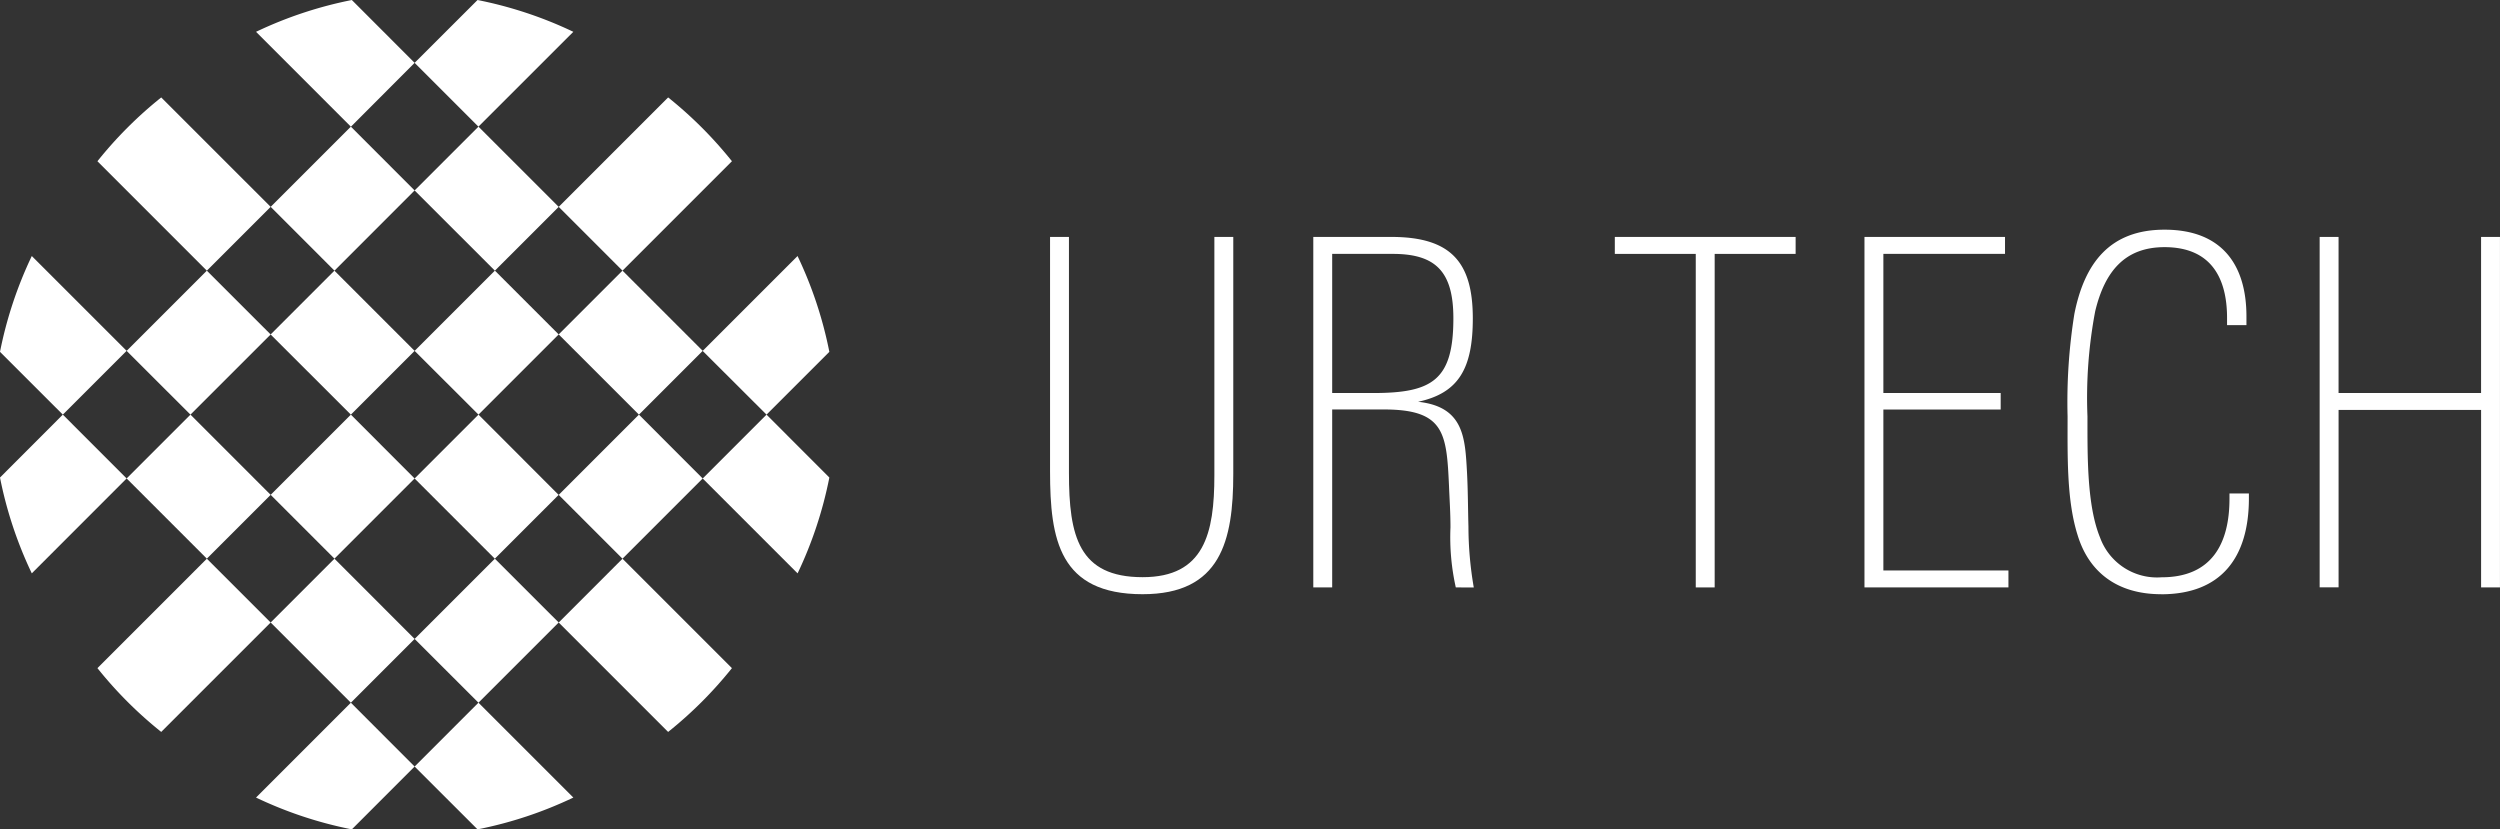 <svg xmlns="http://www.w3.org/2000/svg" width="242.391" height="80.412" viewBox="0 0 242.391 80.412"><rect x="0" y="0" width="242.391" height="80.412" fill="#333333" stroke="none"/><g transform="translate(-4761.884 213)"><path d="M47.982,54.168l6.187,6.186-7.778,7.777L40.2,61.946Zm6.187-6.186,6.185,6.186,7.777-7.777L61.947,40.2ZM24.824,77.328a39.206,39.206,0,0,0,9.289,3.083L40.2,74.319,34.02,68.131ZM80.411,34.113a39.234,39.234,0,0,0-3.083-9.29l-9.2,9.2L74.319,40.2ZM46.392,40.2l7.777-7.776-6.186-6.186L40.2,34.019ZM9.446,64.778a39.4,39.4,0,0,0,6.186,6.186l10.61-10.61-6.186-6.186Zm61.52-49.147a39.492,39.492,0,0,0-6.186-6.186L54.17,20.055l6.185,6.187ZM34.02,40.2l-7.777,7.777,6.186,6.186L40.2,46.391ZM55.588,3.083A39.294,39.294,0,0,0,46.3,0L40.2,6.092l6.187,6.187ZM26.243,32.428l-6.187-6.186-7.777,7.777L18.465,40.2ZM40.2,18.464,34.02,12.278l-7.777,7.777,6.186,6.187ZM0,46.3a39.219,39.219,0,0,0,3.083,9.289l9.195-9.2L6.092,40.2ZM3.083,24.823A39.226,39.226,0,0,0,0,34.113L6.092,40.2l6.186-6.185ZM46.3,80.411a39.243,39.243,0,0,0,9.29-3.083l-9.2-9.2L40.2,74.319ZM18.465,40.2l-6.186,6.187,7.777,7.777,6.187-6.186ZM32.429,54.168l-6.187,6.186,7.778,7.777L40.2,61.946ZM15.632,9.446a39.429,39.429,0,0,0-6.186,6.186l10.61,10.611,6.187-6.187ZM64.779,70.965a39.464,39.464,0,0,0,6.186-6.186l-10.61-10.61L54.17,60.355ZM40.2,34.019l-7.776-7.777-6.186,6.186L34.02,40.2Zm0,12.372,7.777,7.777,6.187-6.186L46.392,40.2ZM61.947,40.2l6.185-6.185-7.777-7.777-6.186,6.186ZM47.982,26.242l6.187-6.187-7.778-7.777L40.2,18.464Zm20.15,20.149,9.2,9.2A39.218,39.218,0,0,0,80.411,46.3L74.319,40.2ZM34.113,0a39.258,39.258,0,0,0-9.289,3.084l9.2,9.2L40.2,6.092Z" transform="translate(4761.884 -212.999)" fill="#fff"/><g transform="translate(4863.693 -190.732)"><path d="M26.275,205.064c-8.086,0-8.978-5.312-8.978-11.891V170.424H19.13v22.889c0,6.111.939,10.1,7.144,10.1,5.968,0,6.955-4.228,6.955-9.87V170.424h1.833v22.984c0,6.485-1.221,11.656-8.788,11.656" transform="translate(-17.297 -169.72)" fill="#fff"/><path d="M51.745,204.406a22.276,22.276,0,0,1-.516-5.828c0-1.412-.094-2.774-.142-4-.235-5.122-.423-7.425-6.3-7.425H39.76v17.249H37.928V170.424h7.566c5.828,0,7.9,2.492,7.9,7.9,0,4.842-1.362,7.24-5.311,8.084,4.466.471,4.56,3.527,4.747,6.817.094,1.786.094,3.524.141,5.311a34.994,34.994,0,0,0,.517,5.875Zm-6.109-32.337H39.76v13.489h3.995c5.735,0,7.755-1.269,7.755-7.24,0-4.511-1.691-6.25-5.874-6.25" transform="translate(-12.405 -169.72)" fill="#fff"/><path d="M71.241,172.069v32.337H69.408V172.069H61.56v-1.645h17.53v1.645Z" transform="translate(-6.802 -169.72)" fill="#fff"/><path d="M81.126,204.406V170.424H94.753v1.645H82.959v13.488H94.333v1.6H82.959v15.606H95.085v1.644Z" transform="translate(-2.163 -169.72)" fill="#fff"/><path d="M106.117,205.2c-4.278,0-7-2.161-8.086-5.687-1.081-3.385-.986-7.616-.986-11.563a54.1,54.1,0,0,1,.657-9.917c.987-4.983,3.478-8.177,8.743-8.177,5.546,0,7.942,3.383,7.942,8.412v.845h-1.88v-.7c0-3.808-1.5-6.863-6.062-6.863-3.808,0-5.78,2.3-6.72,6.205a45.017,45.017,0,0,0-.752,10.2c0,3.948-.049,8.65,1.221,11.75a5.881,5.881,0,0,0,5.969,3.854c4.841,0,6.579-3.242,6.579-7.614v-.515h1.883v.469c0,5.735-2.678,9.307-8.508,9.307" transform="translate(1.611 -169.855)" fill="#fff"/><path d="M132.453,204.406V187.2H118.635v17.2H116.8V170.424h1.833v15.134h13.818V170.424h1.832v33.982Z" transform="translate(6.296 -169.72)" fill="#fff"/></g></g></svg>